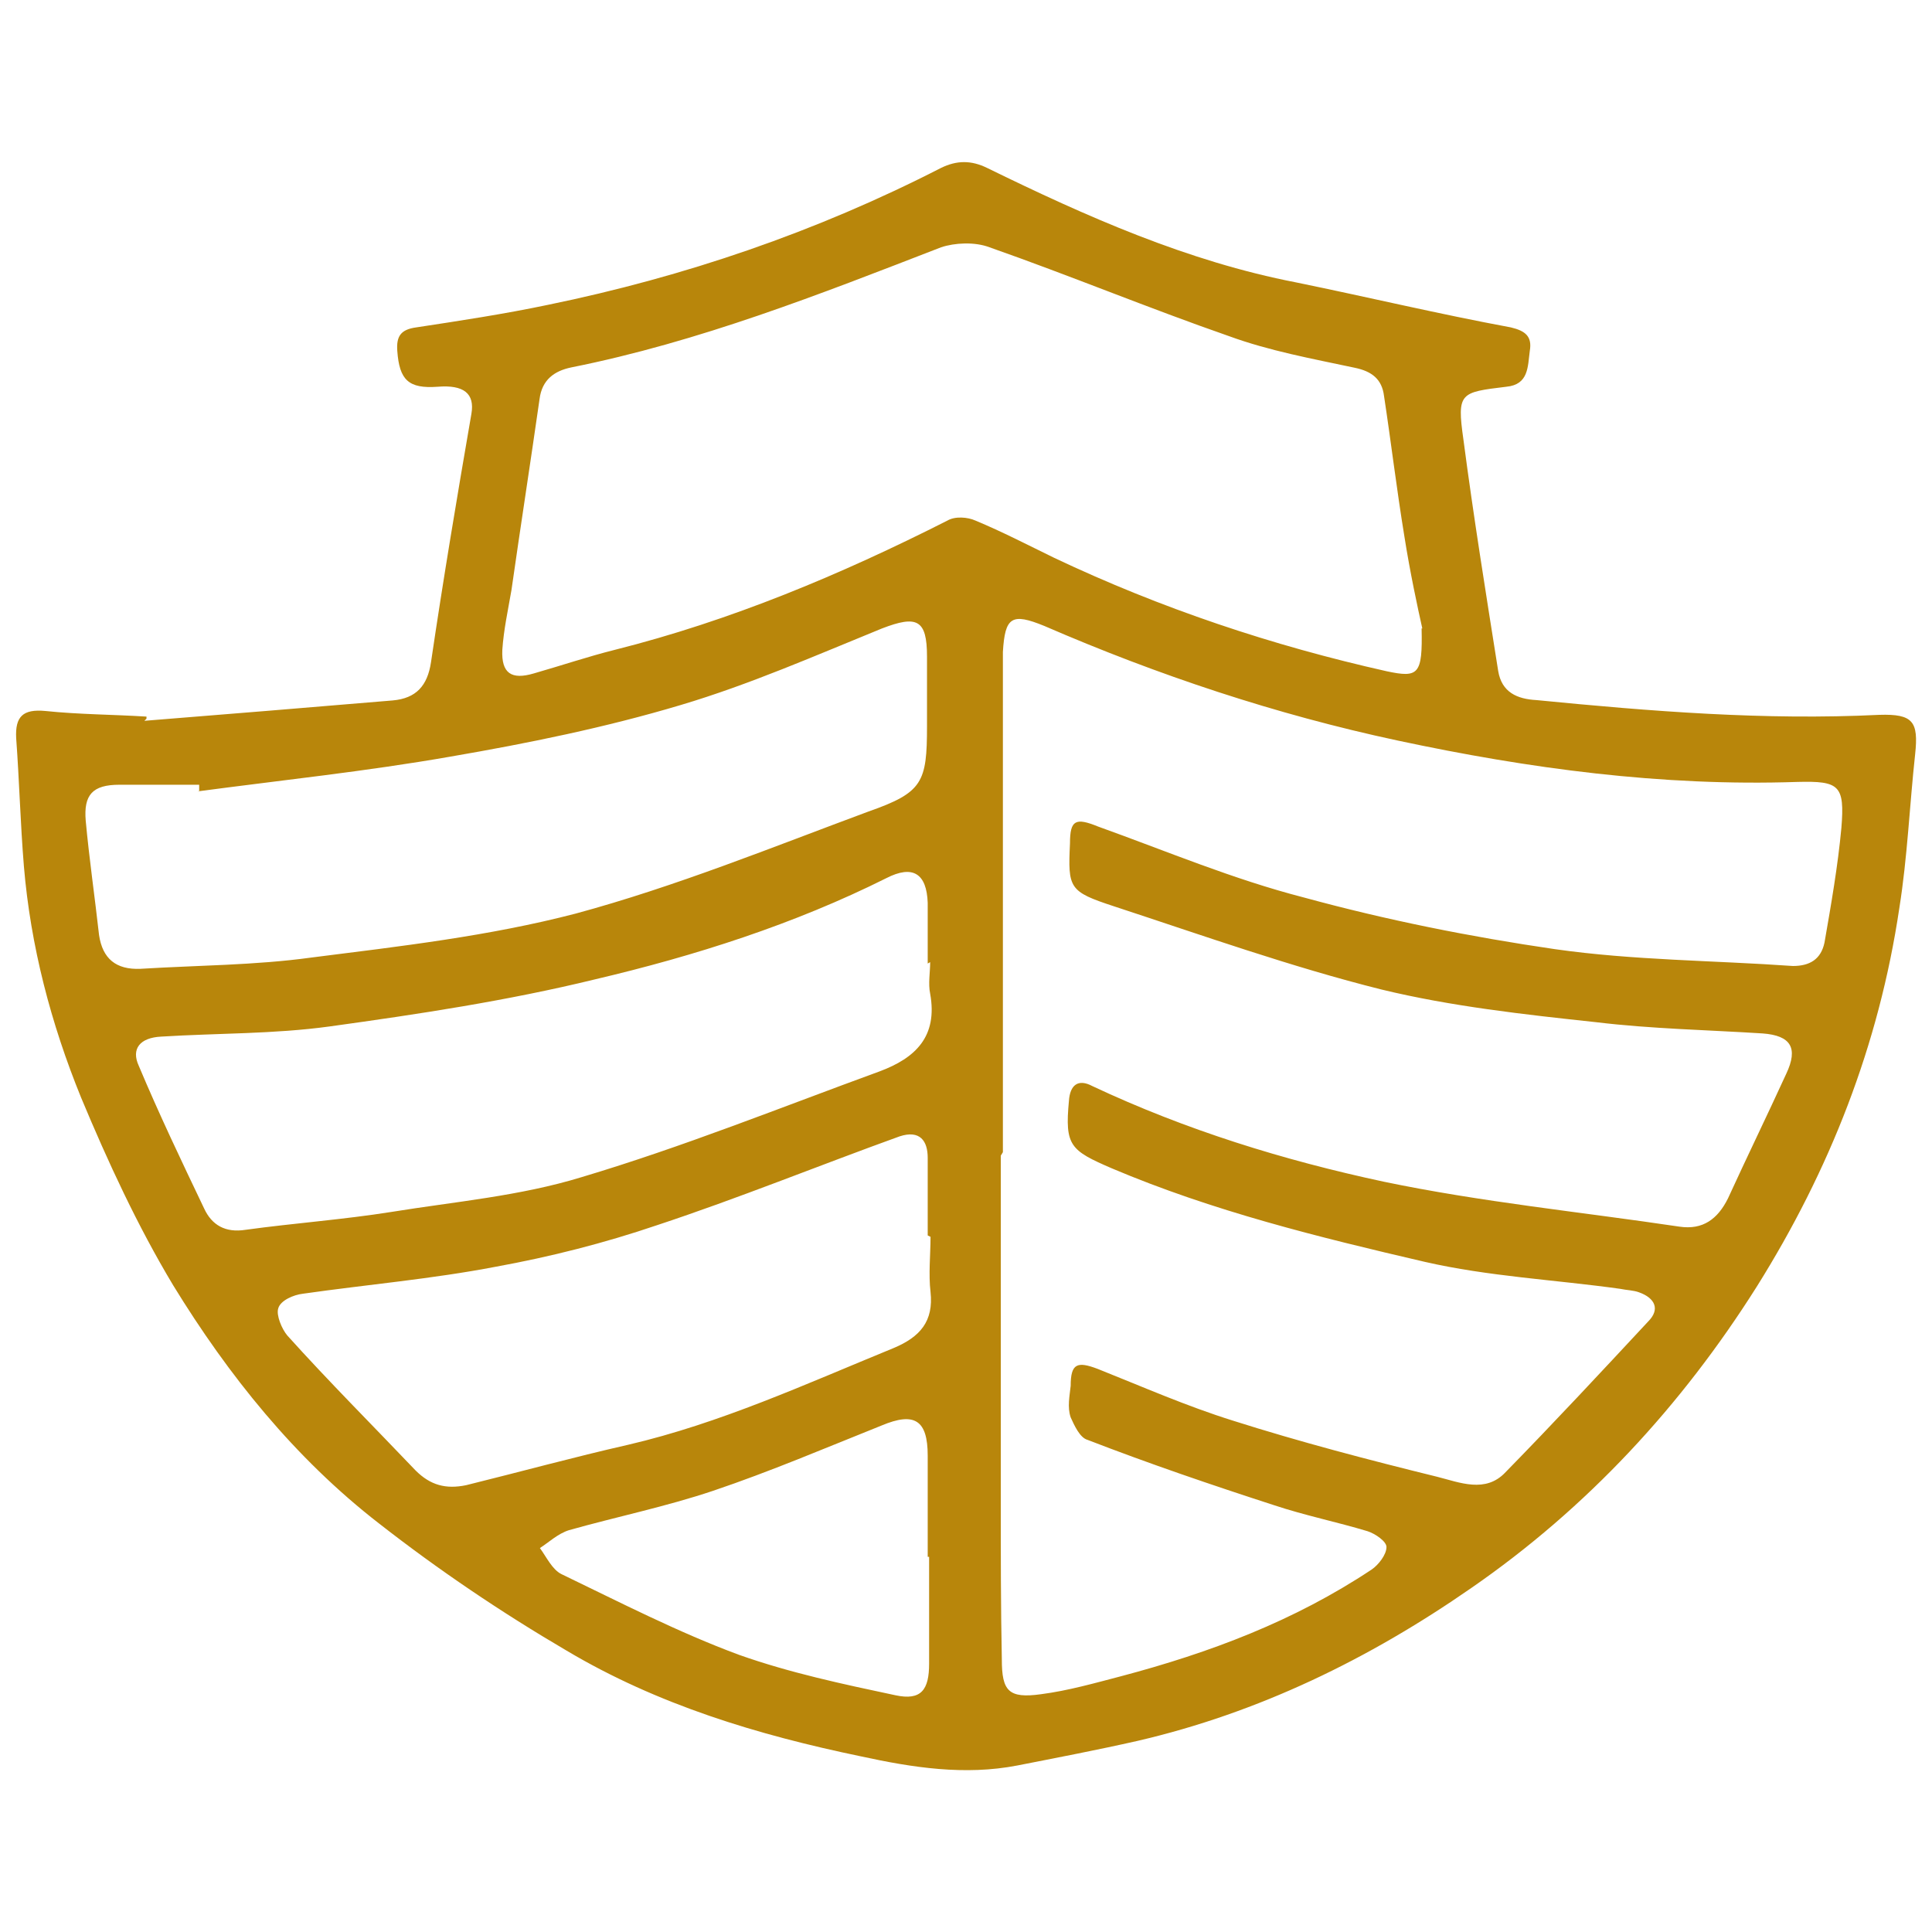 <?xml version="1.0" encoding="utf-8"?>
<!-- Generator: Adobe Illustrator 27.8.1, SVG Export Plug-In . SVG Version: 6.00 Build 0)  -->
<svg version="1.1" id="Layer_1" xmlns="http://www.w3.org/2000/svg" xmlns:xlink="http://www.w3.org/1999/xlink" x="0px" y="0px"
	 viewBox="0 0 550 550" style="enable-background:new 0 0 550 550;" xml:space="preserve">
<style type="text/css">
	.ark {fill:#B8860B;}
	@media (prefers-color-scheme: dark) {
     .ark { fill: #f0f0f0 }
    }
</style>
<path class="ark" d="M41.1,205.2c23.7-1.9,47-3.8,70.7-5.8c6.7-0.6,9.9-4.2,10.9-10.9c3.5-23.7,7.4-47,11.5-70.7
	c1-5.8-2.2-8.3-9.6-7.7c-8.3,0.6-10.9-1.9-11.5-10.2c-0.3-4.2,1-6.1,5.4-6.7c12.5-1.9,25-3.8,37.4-6.4c39-8,76.5-20.8,112-39
	c4.5-2.2,8.6-2.2,13.1,0c28.2,13.8,57,26.6,88,32.6c20.5,4.2,40.6,9,61.1,12.8c4.2,1,6.1,2.6,5.4,6.7c-0.6,4.5-0.3,9.6-6.7,10.2
	c-13.1,1.6-14.1,1.6-12.2,15c2.9,22.1,6.4,43.8,9.9,65.9c1,6.1,5.4,8,10.9,8.3c32.6,3.2,65,5.8,97.6,4.2c9.6-0.3,11.2,1.9,10.2,11.2
	c-1.6,14.7-2.2,29.4-4.5,43.8c-5.8,39-19.8,74.6-40.6,107.8c-21.4,33.9-48.3,63-81.3,85.8c-29.1,20.2-60.5,35.5-95,43.5
	c-11.5,2.6-23,4.8-34.2,7c-15,2.9-29.8,0.6-44.5-2.6c-29.4-6.1-57.9-14.7-83.8-30.1c-18.6-10.9-36.5-23-53.4-36.2
	c-24-18.6-42.9-42.2-58.6-67.8c-10.2-17-18.6-35.2-26.2-53.4c-8.6-21.1-14.4-43.2-16.3-65.9c-1-12.2-1.3-24.3-2.2-36.5
	c-0.3-6.1,1.9-8.3,8.3-7.7c9.6,1,19.2,1,28.8,1.6c0,0,0,0.3,0,0.6L41.1,205.2z M284.9,329L284.9,329c0,33,0,65.6,0,98.6
	c0,15,0,29.8,0.3,44.8c0,9,1.9,11.2,11.2,9.9c7.7-1,15.4-3.2,22.7-5.1c25.3-6.7,49.3-15.7,71.4-30.4c1.9-1.3,4.2-4.2,4.2-6.4
	c0-1.6-3.2-3.8-5.4-4.5c-8.6-2.6-17.9-4.5-26.6-7.4c-17.9-5.8-35.5-11.8-53.1-18.6c-2.2-0.6-3.8-4.2-4.8-6.4c-1-2.9-0.3-6.1,0-9
	c0-6.4,1.9-7,7.7-4.8c12.8,5.1,25.3,10.6,38.4,14.7c19.2,6.1,38.7,11.2,58.2,16c6.4,1.6,13.8,4.8,19.5-1.3
	c13.8-14.1,27.2-28.5,40.6-42.9c3.5-3.5,1.9-6.7-2.6-8.3c-1.6-0.6-3.5-0.6-5.4-1c-18.6-2.6-37.4-3.5-55.7-7.7
	c-30.1-7-60.2-14.4-89-26.6c-11.8-5.1-13.4-6.4-12.2-19.2c0.3-4.5,2.6-6.4,6.7-4.2c26.6,12.5,54.4,21.1,82.9,27.2
	c27.8,5.8,56,8.6,84.2,12.8c6.7,1,10.9-2.2,13.8-8c5.4-11.8,11.2-23.7,16.6-35.5c3.5-7.4,1.3-10.9-6.7-11.5
	c-15.7-1-31.7-1.3-47.4-3.2c-20.5-2.2-41.3-4.5-61.1-9.3c-25.6-6.4-50.9-15.4-76.2-23.7c-12.8-4.2-13.1-5.1-12.5-17.9
	c0-6.7,1.6-7.4,8-4.8c19.5,7,38.4,15,58.6,20.2c23.4,6.4,47.4,11.2,71.4,14.7c22.4,3.2,45.1,3.2,67.8,4.8c4.8,0,8-1.9,9-6.7
	c1.9-10.9,3.8-21.8,4.8-32.6c1-12.2-0.6-13.4-12.5-13.1c-38.7,1.3-76.5-3.8-113.9-11.8c-34.6-7.4-68.2-18.6-100.5-32.6
	c-9.3-3.8-11.2-2.6-11.8,7.4c0,0.6,0,1.3,0,1.9c0,46.7,0,93.8,0,140.5L284.9,329z M404.9,178.9c-1.3-5.8-3.5-16-5.1-26.2
	c-2.2-13.4-3.8-26.9-5.8-40c-0.6-4.8-3.5-7-8.3-8c-12.2-2.6-24.3-4.8-35.8-9c-23-8-45.4-17.3-68.2-25.3c-4.2-1.6-9.9-1.3-13.8,0
	c-34.6,13.4-68.8,26.9-105.3,34.2c-4.8,1-8.3,3.5-9,9c-2.6,18.2-5.4,36.2-8,54.4c-1,5.8-2.2,11.2-2.6,17c-0.3,6.7,2.6,8.6,9,6.7
	c7.7-2.2,15.4-4.8,23-6.7c33-8.3,64.3-21.4,94.7-36.8c2.2-1.3,5.8-1,8,0c7.7,3.2,15,7,22.4,10.6c30.4,14.4,62.1,25,94.7,32.3
	c9,1.9,10.2,1,9.9-12.2L404.9,178.9z M56.7,225.3c0,0,0-1.3,0-1.9c-7.7,0-15,0-22.7,0s-10.2,2.9-9.6,10.2c1,10.9,2.6,21.8,3.8,32.6
	c1,6.7,4.8,9.9,11.8,9.6c16.3-1,32.6-1,48.6-3.2c25.3-3.2,50.6-6.1,75.2-12.5c28.5-7.7,56-18.9,83.5-29.1
	c15.4-5.4,16.6-8.3,16.6-24.3c0-6.7,0-13.4,0-19.8c0-10.6-2.9-11.8-12.8-8c-18.9,7.7-37.8,16-57.3,21.8
	c-21.4,6.4-43.5,10.9-65.6,14.7c-24,4.2-48,6.7-72,9.9L56.7,225.3z M264.1,274.3L264.1,274.3c0-5.8,0-11.5,0-17.3
	c-0.3-8.3-4.2-10.9-11.8-7c-26.2,13.1-54.4,22.1-82.9,28.8c-25,6.1-50.2,9.9-75.5,13.4c-16,2.2-32,1.9-48,2.9
	c-6.1,0.3-8.6,3.5-6.4,8.3c5.8,13.8,12.2,27.2,18.6,40.6c2.2,4.8,6.1,7,11.8,6.1c13.8-1.9,27.8-2.9,41.6-5.1
	c17.9-2.9,36.5-4.5,54.1-9.9c28.8-8.6,56.6-19.8,84.8-30.1c10.2-3.8,16.6-9.9,14.4-22.1c-0.6-2.9,0-6.1,0-9L264.1,274.3z
	 M264.1,351.7L264.1,351.7c0-7.4,0-14.7,0-22.1c0-4.8-2.2-8-8-6.1c-23,8.3-45.8,17.6-69.1,25.3c-15,5.1-30.4,9-45.8,11.8
	c-18.2,3.5-36.8,5.1-55,7.7c-2.6,0.3-6.4,1.9-7,4.2c-0.6,1.9,1,5.8,2.6,7.7c11.8,13.1,24.3,25.6,36.5,38.4c4.2,4.2,8.6,5.4,14.4,4.2
	c15.4-3.8,30.7-8,46.1-11.5c26.2-6.1,50.6-17.3,75.5-27.5c7.7-3.2,11.5-7.7,10.6-16c-0.6-5.1,0-10.6,0-15.7L264.1,351.7z
	 M264.1,443.2c0-9.6,0-19.2,0-28.8c0-10.2-3.8-12.5-13.1-8.6c-16,6.4-31.7,13.1-48,18.6c-13.4,4.5-27.5,7.4-41,11.2
	c-3.2,1-5.8,3.5-8.3,5.1c1.9,2.6,3.5,6.1,6.1,7.4c16.6,8,33.3,16.6,50.6,23c14.4,5.1,29.4,8.3,44.5,11.5c7.4,1.6,9.6-1.6,9.6-9
	c0-10.2,0-20.2,0-30.4L264.1,443.2z"/>
</svg>
